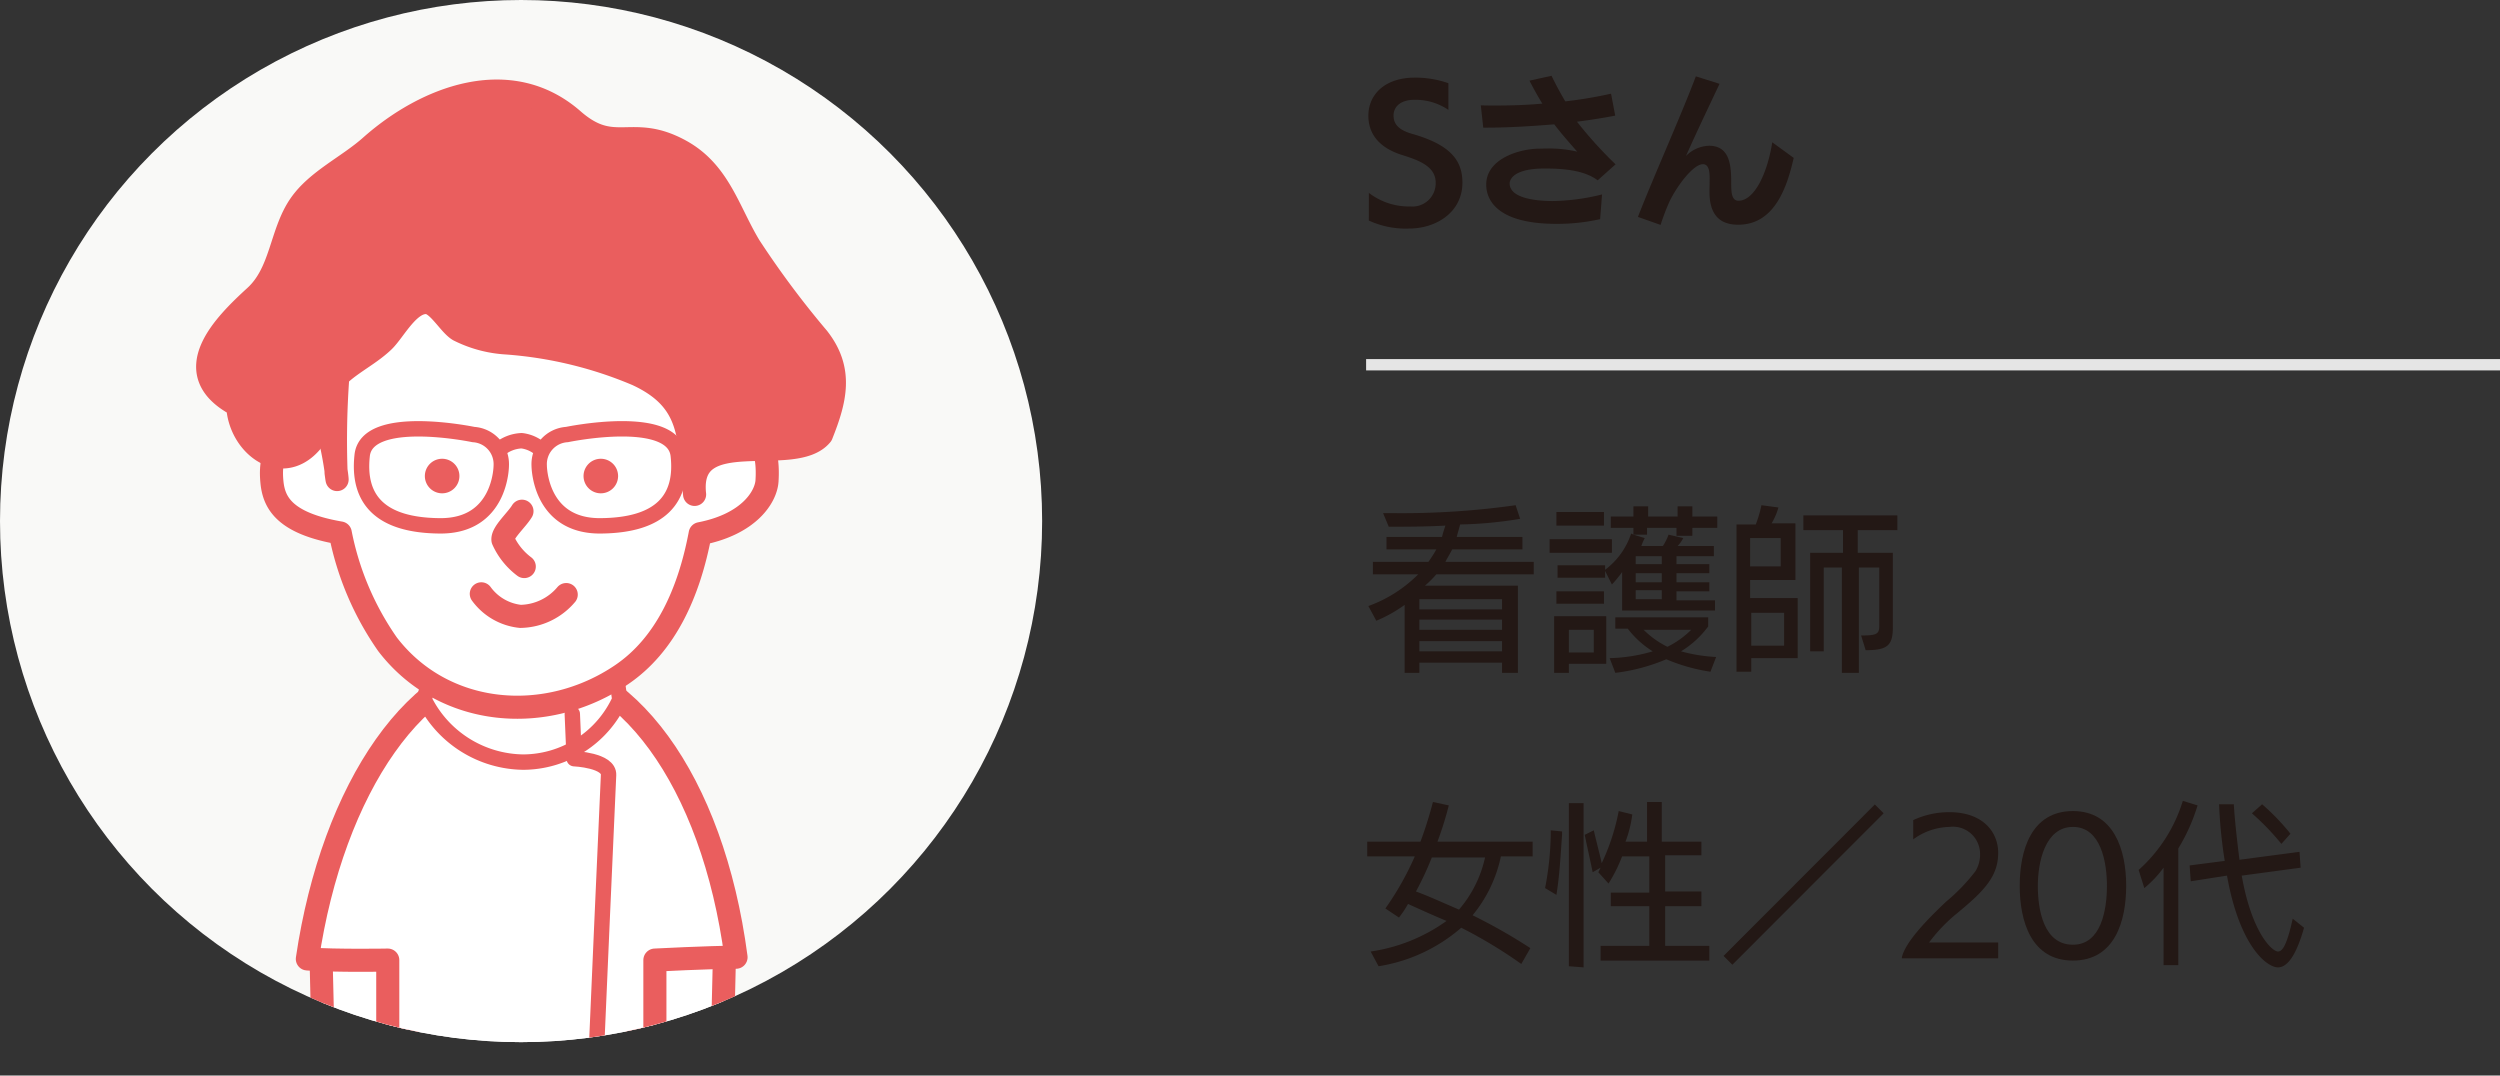 <svg xmlns="http://www.w3.org/2000/svg" xmlns:xlink="http://www.w3.org/1999/xlink" width="220.7" height="94.951" viewBox="0 0 220.7 94.951"><rect x="0" y="0" width="220.7" height="94.951" fill="#333333" stroke="none"/><defs><clipPath id="clip-path"><circle cx="46" cy="46" r="46" style="fill:none"/></clipPath></defs><title>アセット 6</title><g id="レイヤー_2" data-name="レイヤー 2"><g id="_レイヤー_2" data-name=" レイヤー 2"><circle cx="46" cy="46" r="46" style="fill:#f9f9f7"/><line x1="120.6" y1="32.2" x2="220.7" y2="32.2" style="fill:none;stroke:#e5e5e5;stroke-miterlimit:10"/><path d="M132.6,59.4v-.9h-7.3v.9H124v-6a12.294,12.294,0,0,1-2.5,1.4l-.7-1.3a11.915,11.915,0,0,0,4.4-2.8h-4V49.6h4.9a10.54,10.54,0,0,0,.7-1.1h-4.4V47.4h4.9c.1-.4.2-.7.3-1-1.8.1-3.6.1-5,.1l-.5-1.2h.9a71.69,71.69,0,0,0,10.8-.7l.4,1.2a35.391,35.391,0,0,1-5.3.5c-.1.4-.2.7-.3,1.1h5.8v1.1h-6.2c-.2.4-.4.7-.6,1.1h7.8v1.1h-8.6a9.428,9.428,0,0,1-1,1H134v7.7Zm0-6.5h-7.3v.9h7.3Zm0,1.8h-7.3v.9h7.3Zm0,1.9h-7.3v.9h7.3Z" style="fill:#231815"/><path d="M136.8,47.6h5.5v1.2h-5.5Zm1.7,11.1v.7h-1.3v-5h4.6v4.2h-3.3Zm4.7-4.9V50.5a10.627,10.627,0,0,1-.9,1.1l-.6-1.2V51h-4.2V49.9h4.2v.4a6.6,6.6,0,0,0,2.3-3.2l.2.1v-.6h-2v-1h2v-.9h1.3v.9h2.6v-.9h1.3v.9h2.2v1h-2.2v.7H148v-.7h-2.6v.6h-1.2l1,.3a4.875,4.875,0,0,0-.3.7h1.9a4.671,4.671,0,0,0,.5-1l1.3.3a3.039,3.039,0,0,1-.5.7h3.2v.9H148v.7h2.9v.8H148v.8h2.9v.8H148V53h3.4v.9h-8.2Zm-5.8-8.6h4.2v1.2h-4.2Zm0,7h4.2v1.1h-4.2Zm3.3,3.4h-2.2v2h2.2ZM151,59.3a16.014,16.014,0,0,1-3.9-1.1,16.585,16.585,0,0,1-4.5,1.2l-.5-1.3a14.409,14.409,0,0,0,3.8-.6,8.331,8.331,0,0,1-2.2-2h-1.1v-1h8.2v.8a8.415,8.415,0,0,1-2.4,2.2,14.355,14.355,0,0,0,3.1.5Zm-4.3-10.2h-2.3v.7h2.3Zm0,1.5h-2.3v.8h2.3Zm0,1.5h-2.3v.8h2.3Zm-1.6,3.5a8.008,8.008,0,0,0,2.1,1.5,8.008,8.008,0,0,0,2.1-1.5Z" style="fill:#231815"/><path d="M154.6,58.2v1.1h-1.3v-13H155a10.926,10.926,0,0,0,.5-1.7l1.5.2a5.91,5.91,0,0,1-.6,1.4h2.1v5h-4v1.6h4.2v5.3h-4.1Zm2.6-10.7h-2.7V50h2.7Zm.3,6.6h-2.9V57h2.9Zm5.1,5.3V50.1H161v7.4h-1.2V48.8h2.9v-2h-3.5V45.5h8.3v1.3H164v2h3.1v6.6c0,1.6-.5,2-2.4,2l-.4-1.3c1.3,0,1.6-.1,1.6-.8V50.1h-1.8v9.3Z" style="fill:#231815"/><path d="M134.3,85.1a41.47,41.47,0,0,0-5.3-3.2,14.61,14.61,0,0,1-7.3,3.4L121,84a15.217,15.217,0,0,0,6.7-2.7c-1.2-.5-2.3-1-3.4-1.5a8.342,8.342,0,0,1-.8,1.2l-1.2-.8a25.949,25.949,0,0,0,2.6-4.6h-4.2V74.3h4.7a35.8,35.8,0,0,0,1.1-3.5l1.4.3a29.924,29.924,0,0,1-1,3.2h8.4v1.3h-2.8a12.033,12.033,0,0,1-2.5,5.2,48.786,48.786,0,0,1,5.1,2.9Zm-7.9-9.4a27.51,27.51,0,0,1-1.4,3c1.1.4,2.4,1,3.8,1.6a10.508,10.508,0,0,0,2.3-4.6Z" style="fill:#231815"/><path d="M136.4,78.4a26.884,26.884,0,0,0,.5-4.7v-.4l1,.1v.3c-.1,1.3-.2,3.5-.5,5.3Zm2.1,6.9V70.9h1.3V85.4Zm2.8-.5V83.5h4.3V80h-3.4V78.8h3.4V75.6h-2.4A13.431,13.431,0,0,1,142,78l-.9-1,.2-.4-.7.4c-.2-1-.5-2.3-.7-3.3l.8-.4c.2.9.5,2,.7,2.9a19.049,19.049,0,0,0,1.5-4.6l1.2.3a10.548,10.548,0,0,1-.6,2.4h1.9V70.8h1.3v3.5h3.5v1.2H147v3.2h3.2V80H147v3.5h3.9v1.3Z" style="fill:#231815"/><rect x="149.771" y="77.542" width="18.9" height="1.1" transform="translate(-8.552 135.554) rotate(-45.032)" style="fill:#231815"/><path d="M167.9,84.5c.3-1.3,2.1-3.2,3.9-4.9a16.614,16.614,0,0,0,2.6-2.7,2.822,2.822,0,0,0,.4-1.5,2.4,2.4,0,0,0-2.7-2.4,5.6,5.6,0,0,0-3.2,1.1V72.4a7.41,7.41,0,0,1,3.2-.7c2.9,0,4.3,1.7,4.3,3.6,0,2.1-1.3,3.4-3.6,5.3a14.366,14.366,0,0,0-2.5,2.6h6.1v1.4h-8.5Z" style="fill:#231815"/><path d="M178.3,78.2c0-3.1,1-6.6,4.7-6.6,3.6,0,4.7,3.4,4.7,6.6,0,3.1-1,6.6-4.7,6.6s-4.7-3.5-4.7-6.6m7.7,0c0-2-.5-5.2-3-5.2s-3.1,3.2-3.1,5.2c0,2.1.5,5.2,3.1,5.2,2.5,0,3-3.1,3-5.2" style="fill:#231815"/><path d="M191,85.3V76.6a9.763,9.763,0,0,1-1.7,1.8l-.5-1.6a13.435,13.435,0,0,0,3.9-6.1l1.3.4a16.313,16.313,0,0,1-1.7,3.8V85.2H191Zm12.4-3.4c-.7,2.5-1.5,3.5-2.3,3.5-1,0-3.4-1.9-4.5-8.1l-3.2.5-.1-1.4,3.1-.4a42.33,42.33,0,0,1-.5-5h1.3c.1,1.6.3,3.3.5,4.9l5.3-.7.1,1.4-5.2.7c.9,5.1,2.7,6.7,3.2,6.7.4,0,.8-.6,1.3-2.9Zm-2-7.4a21.979,21.979,0,0,0-2.6-2.7l.9-.8a20.057,20.057,0,0,1,2.5,2.6Z" style="fill:#231815"/><g style="clip-path:url(#clip-path)"><polygon points="28.298 82.656 28.565 93.932 36.026 93.932 36.026 82.082 28.298 82.656" style="fill:#fff;stroke:#ea5e5e;stroke-linecap:round;stroke-linejoin:round;stroke-width:2.038px"/><polygon points="63.995 82.656 63.729 93.932 56.268 93.932 56.268 82.082 63.995 82.656" style="fill:#fff;stroke:#ea5e5e;stroke-linecap:round;stroke-linejoin:round;stroke-width:2.038px"/><path d="M64.978,84.505c-2.331,0-7.164.251-7.164.251v9.176H34.232V84.756s-4.445.083-7.1-.1C29.369,69.519,36.963,58.38,45.986,58.38,55.2,58.38,62.922,68.882,64.978,84.505Z" style="fill:#fff;stroke:#ea5e5e;stroke-linecap:round;stroke-linejoin:round;stroke-width:2.038px"/><path d="M37.448,61.757a9.872,9.872,0,0,0,8.74,5.522,9.4,9.4,0,0,0,8.527-5.522l-.459-3.237s-2.4,3.341-8.192,3.435-7.811-3.285-7.811-3.285Z" style="fill:#fff;stroke:#ea5e5e;stroke-linecap:round;stroke-linejoin:round;stroke-width:1.359px"/><path d="M52.6,93.932s1.049-24.2,1.124-25.51-3.034-1.445-3.034-1.445l-.167-3.949" style="fill:none;stroke:#ea5e5e;stroke-linecap:round;stroke-linejoin:round;stroke-width:1.359px"/><path d="M62.091,29.374c.27,2.6.431,5.279.478,7.937,1.323.05,5.518-.7,5.143,5.144-.09,1.4-1.573,3.82-5.9,4.659-1,5.3-3.092,9.83-6.918,12.435-6.663,4.535-15.727,3.783-20.679-2.665a25.743,25.743,0,0,1-4.176-9.833c-4.951-.851-5.85-2.692-6.03-4.467-.189-1.856.03-4.773,4.951-6.319A32.826,32.826,0,0,1,30.7,25.815c2.941-7.936,7.1-9.555,16.578-9.567C57.652,16.233,61.082,19.671,62.091,29.374Z" style="fill:#fff;stroke:#ea5e5e;stroke-linecap:round;stroke-linejoin:round;stroke-width:2.038px"/><path d="M60.027,13.28c-4.318-2.34-5.8.5-9.447-2.693C45.012,5.719,37.6,8.58,32.714,12.924c-2,1.778-4.744,3.008-6.234,5.175-1.707,2.482-1.615,5.932-3.945,8.065-2.663,2.441-7.076,6.733-1.55,9.625.152,3.675,4.269,6.646,6.943,2.637.888-1.332.32-3.282,1.248-4.5,1.245-1.635,3.2-2.4,4.674-3.807.965-.918,2.263-3.586,3.9-3.4.947.108,1.942,1.955,2.748,2.425a10.734,10.734,0,0,0,4.212,1.132,36.215,36.215,0,0,1,11.538,2.788c5,2.319,4.539,5.642,5.071,10.582-.693-6.437,8.761-2.292,11.2-5.263,1.246-3.118,1.9-5.747-.321-8.562a81.672,81.672,0,0,1-6.027-8.085C64.287,18.614,63.494,15.158,60.027,13.28Z" style="fill:#ea5e5e;stroke:#ea5e5e;stroke-linecap:round;stroke-linejoin:round;stroke-width:2.038px"/><path d="M44.047,39.7a3.271,3.271,0,0,1,2.009-.793,3.065,3.065,0,0,1,2,1.1" style="fill:none;stroke:#ea5e5e;stroke-linecap:round;stroke-linejoin:round;stroke-width:1.359px"/><path d="M38.865,46.421c-5.391-.028-7.311-2.421-6.892-6.22S41.8,38.362,41.8,38.362A2.616,2.616,0,0,1,44.252,41.1S44.255,46.448,38.865,46.421Z" style="fill:#fff;stroke:#ea5e5e;stroke-linecap:round;stroke-linejoin:round;stroke-width:1.359px"/><path d="M52.986,46.421C58.377,46.393,60.3,44,59.877,40.2s-9.826-1.839-9.826-1.839A2.617,2.617,0,0,0,47.6,41.1S47.6,46.448,52.986,46.421Z" style="fill:#fff;stroke:#ea5e5e;stroke-linecap:round;stroke-linejoin:round;stroke-width:1.359px"/><path d="M27.275,36.387c1.8-2.1,2.806,8.539,2.394,5.346A77.046,77.046,0,0,1,30.5,27.248c.2-1.255-3.374,2.5-3.374,5.645A18.778,18.778,0,0,0,27.275,36.387Z" style="fill:#ea5e5e;stroke:#ea5e5e;stroke-linecap:round;stroke-linejoin:round;stroke-width:2.038px"/><path d="M40.557,42.021A1.525,1.525,0,1,1,39.032,40.5,1.526,1.526,0,0,1,40.557,42.021Z" style="fill:#ea5e5e"/><path d="M54.565,42.022A1.525,1.525,0,1,1,53.04,40.5,1.526,1.526,0,0,1,54.565,42.022Z" style="fill:#ea5e5e"/><path d="M46.282,50.015A6,6,0,0,1,44.4,47.662c-.079-.629,1.232-1.78,1.679-2.532" style="fill:none;stroke:#ea5e5e;stroke-linecap:round;stroke-linejoin:round;stroke-width:2.038px"/><path d="M42.49,52.423a4.9,4.9,0,0,0,3.45,1.991,5.4,5.4,0,0,0,4.046-1.925" style="fill:none;stroke:#ea5e5e;stroke-linecap:round;stroke-linejoin:round;stroke-width:2.038px"/></g><path d="M120.844,17.027a5.788,5.788,0,0,0,3.671,1.2,2.051,2.051,0,0,0,2.226-2.1c0-1.411-1.412-1.949-2.856-2.41-2.121-.63-3.085-1.89-3.085-3.5,0-1.873,1.456-3.364,4.1-3.364a8.812,8.812,0,0,1,2.964.492V9.7a5.174,5.174,0,0,0-3-.89c-1.306,0-1.842.69-1.842,1.38s.351,1.231,1.55,1.6c3.471.968,4.531,2.366,4.531,4.331,0,2.642-2.351,4.055-4.7,4.055a7.743,7.743,0,0,1-3.563-.707Z" style="fill:#231815"/><path d="M141.259,19.345a17.107,17.107,0,0,1-3.855.417c-5.957,0-6.2-2.735-6.2-3.473,0-2.2,2.747-3.1,4.514-3.163.292,0,.584-.016.876-.016a10.964,10.964,0,0,1,2.641.277c-.63-.722-1.352-1.521-2.026-2.411-2.029.167-4.071.292-5.928.292h-.34L130.725,9.3c.443.016.858.016,1.3.016,1.4,0,2.81-.045,4.132-.169-.4-.646-.769-1.32-1.137-2.027l1.951-.43c.336.705.751,1.475,1.212,2.259a39.075,39.075,0,0,0,4.04-.678l.369,1.936c-1.03.2-2.18.384-3.377.538a36.425,36.425,0,0,0,3.407,3.761l-1.58,1.414c-1.214-.922-3.133-1.043-4.7-1.043-2.731,0-3.069.983-3.069,1.319,0,1.429,2.779,1.552,3.792,1.552a18.788,18.788,0,0,0,4.364-.584Z" style="fill:#231815"/><path d="M158.348,13.939c-.584,2.582-1.69,5.9-4.9,5.9-1.9,0-2.534-1.2-2.534-2.887v-.121c0-.355.015-.706.015-1.062,0-.7-.092-1.273-.6-1.273-.891,0-2.441,2.134-3.025,3.473a19.817,19.817,0,0,0-.707,1.886l-2-.705c1.32-3.41,3.855-9.063,5.113-12.411l2.09.661c-.906,1.936-1.951,4.1-2.964,6.373a2.972,2.972,0,0,1,2.042-.906c1.8,0,1.952,1.69,1.952,3.181,0,.843,0,1.673.643,1.673,1.4,0,2.551-2.411,2.982-5.16Z" style="fill:#231815"/></g></g></svg>
